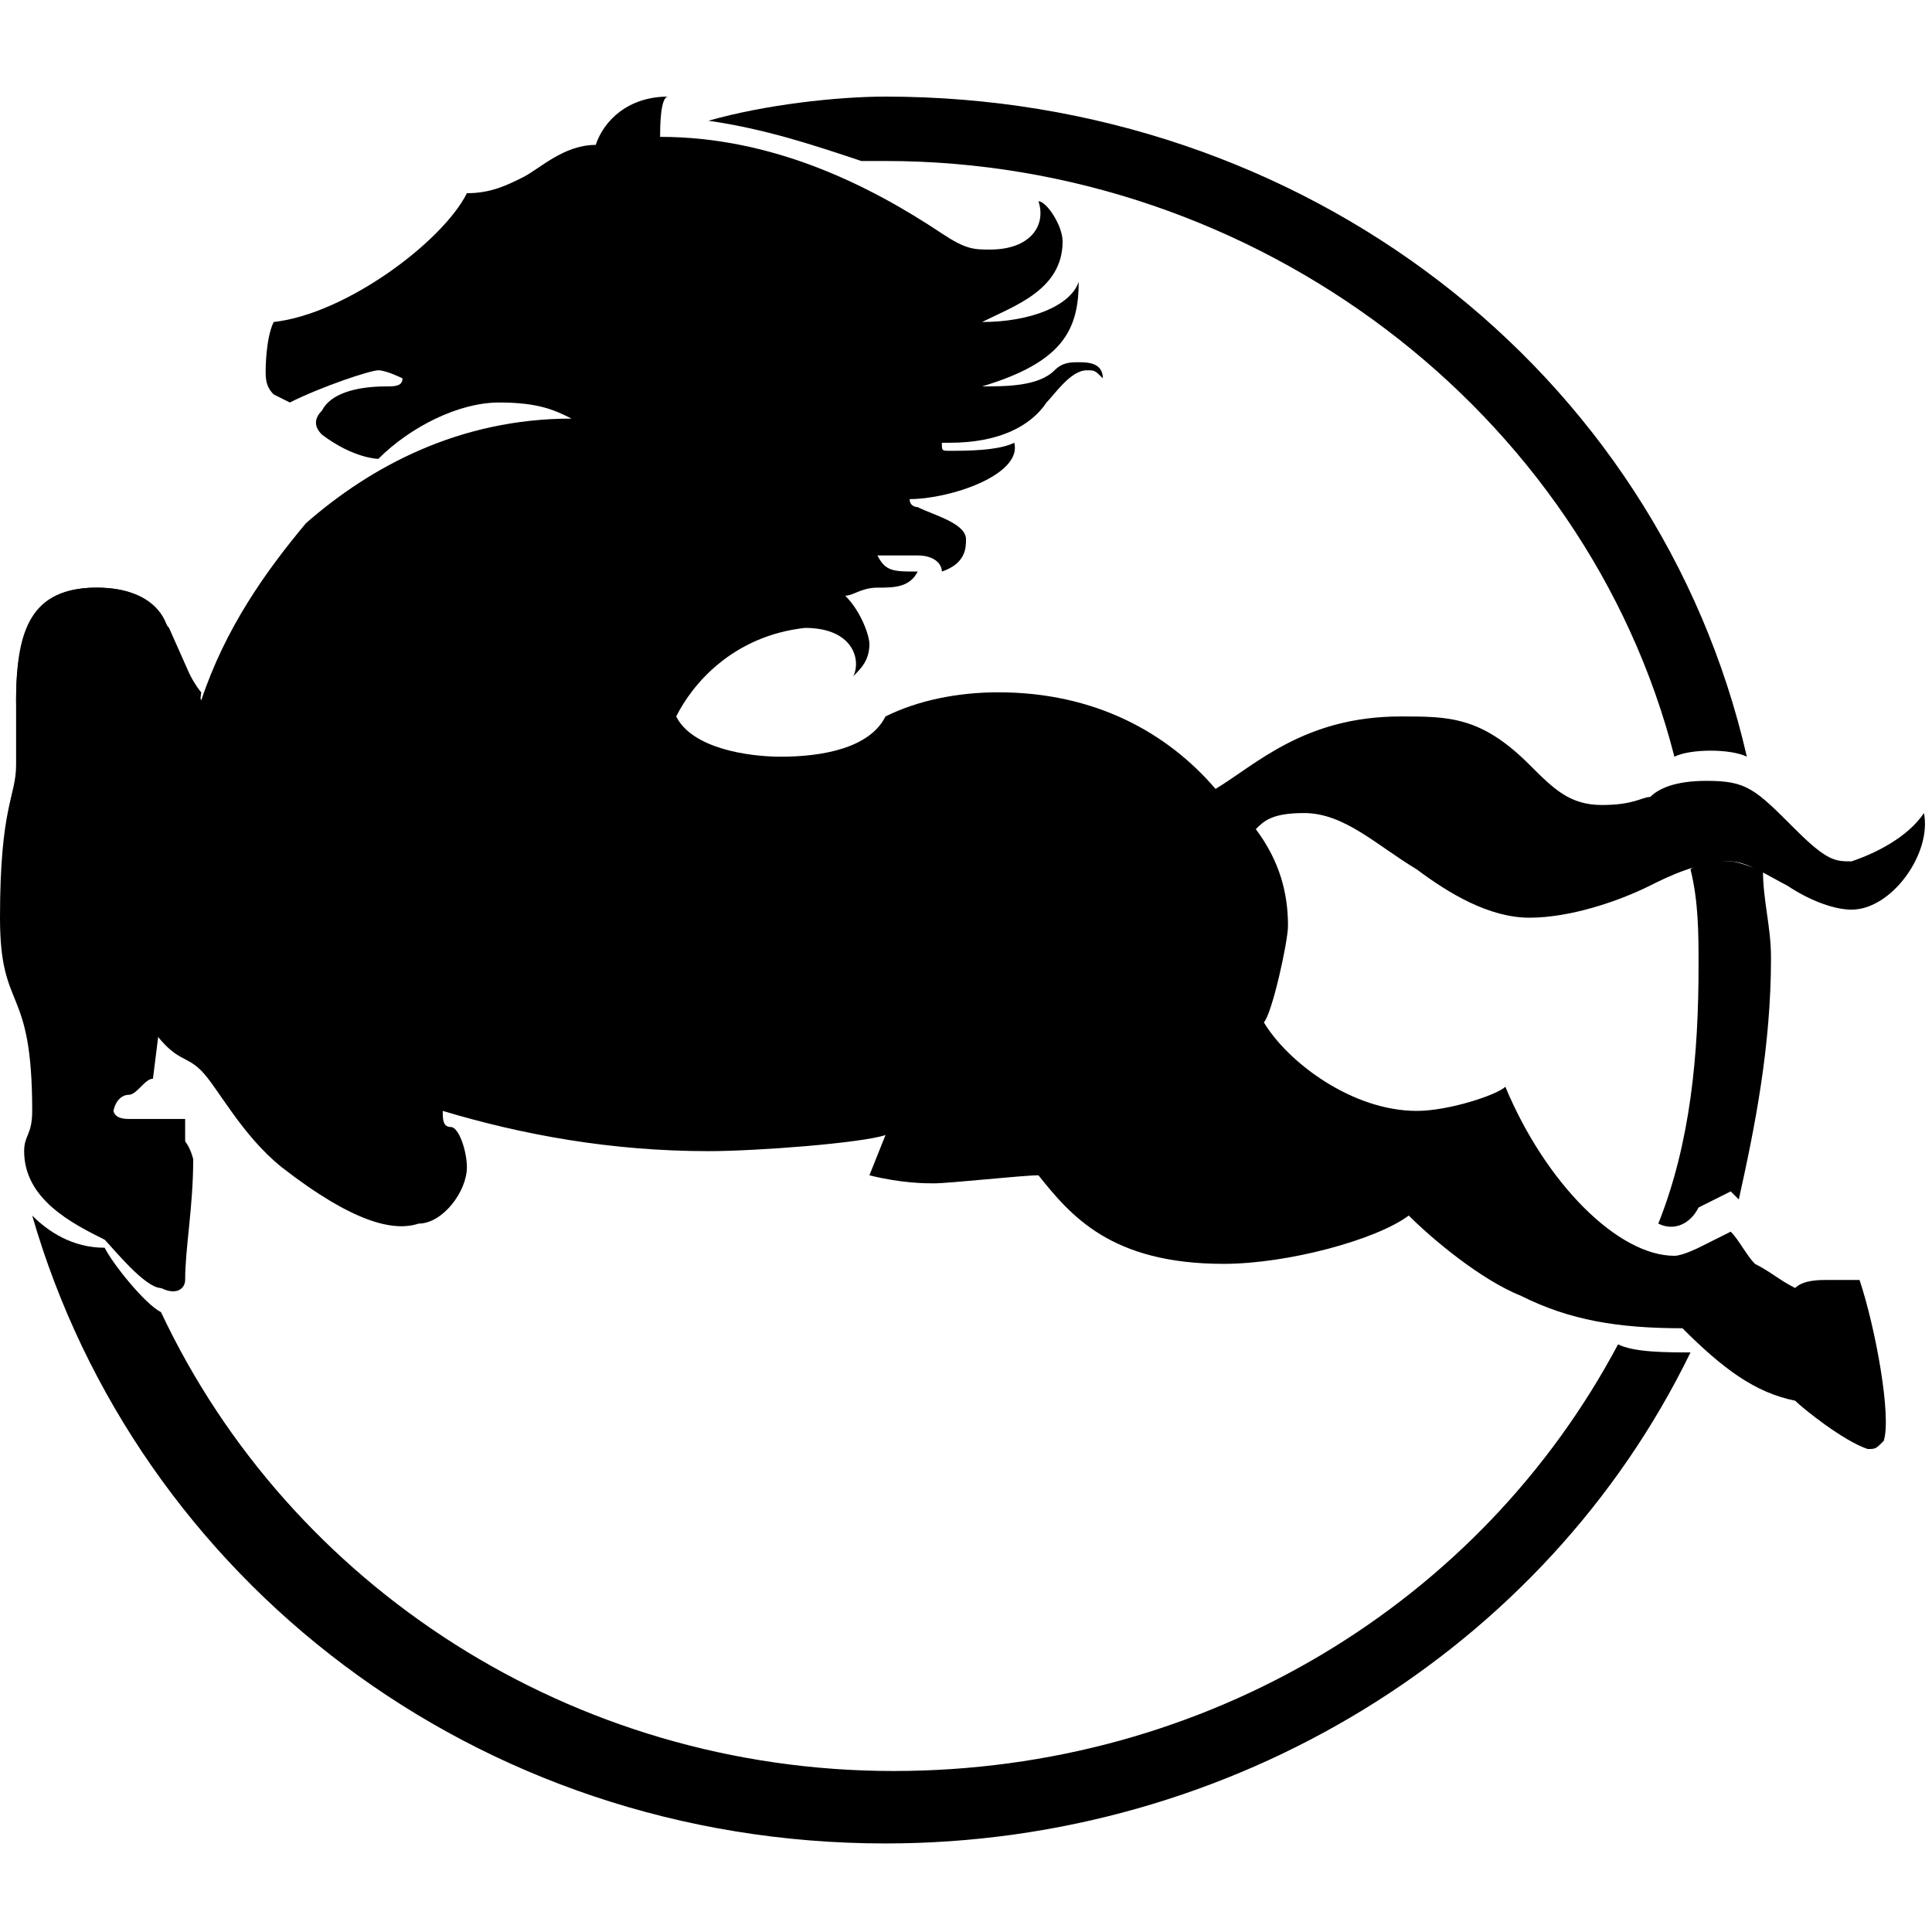 <?xml version="1.0" encoding="utf-8"?>
<!-- Generator: Adobe Illustrator 22.0.0, SVG Export Plug-In . SVG Version: 6.00 Build 0)  -->
<svg version="1.1" id="Layer_1" xmlns="http://www.w3.org/2000/svg" xmlns:xlink="http://www.w3.org/1999/xlink" x="0px" y="0px"
	 viewBox="0 0 24 24" style="enable-background:new 0 0 24 24;" xml:space="preserve">
<g>
	<path d="M2.5,8.6C2.4,8.5,2.1,7.9,2.1,7.9C2.1,7.8,2,7.3,1.2,7.3s-1,0.5-1,1.4c0,0.2,0.1,0.7,0.1,0.8c0,0.3-0.2,0.6-0.2,1.9
		s0.4,0.9,0.4,2.2c0,0.3-0.1,0.4-0.1,0.6c0,0.6,0.5,1,0.9,1.1l0,0c0.1,0.2,0.4,0.6,0.7,0.7c0.2,0.1,0.3,0,0.3-0.1
		c0-0.4,0.1-0.9,0.1-1.5C2.3,14,2,14,1.8,14c-0.2,0-0.4,0.1-0.4-0.1c0-0.2,0.1-0.3,0.2-0.3c0.1,0,0.2-0.2,0.3-0.2L2.5,8.6L2.5,8.6z"
		/>
	<path d="M22.3,17.4c0.1,0.1,0.6,0.5,0.9,0.6c0.1,0,0.1,0,0.2-0.1c0.1-0.3-0.1-1.4-0.3-2v0c-0.1,0-0.3,0-0.4,0c-0.1,0-0.3,0-0.4,0.1
		l0,0c-0.2-0.1-0.3-0.2-0.5-0.3c-0.1-0.1-0.2-0.3-0.3-0.4l-0.4,0.2c0,0-0.2,0.1-0.3,0.1c-0.7,0-1.6-0.9-2.1-2.1v0
		c-0.1,0.1-0.7,0.3-1.1,0.3c-0.8,0-1.6-0.6-1.9-1.1l0,0c0.1-0.1,0.3-1,0.3-1.2c0-0.4-0.1-0.8-0.4-1.2l0,0c0.1-0.1,0.2-0.2,0.6-0.2
		c0.5,0,0.9,0.4,1.4,0.7c0.4,0.3,0.9,0.6,1.4,0.6c0.5,0,1.1-0.2,1.5-0.4c0.2-0.1,0.6-0.3,1-0.3c0.2,0,0.5,0.2,0.7,0.3
		c0.3,0.2,0.6,0.3,0.8,0.3c0.5,0,1-0.7,0.9-1.2c-0.2,0.3-0.6,0.5-0.9,0.6c-0.2,0-0.3,0-0.7-0.4c-0.5-0.5-0.6-0.6-1.1-0.6
		c-0.4,0-0.6,0.1-0.7,0.2c-0.1,0-0.2,0.1-0.6,0.1c-0.4,0-0.6-0.2-0.9-0.5c-0.6-0.6-1-0.6-1.6-0.6c-1.2,0-1.8,0.6-2.3,0.9
		c-0.6-0.7-1.5-1.2-2.7-1.2c-0.5,0-1,0.1-1.4,0.3l0,0c-0.2,0.4-0.8,0.5-1.3,0.5c-0.4,0-1.1-0.1-1.3-0.5v0c0.2-0.4,0.7-1,1.6-1.1
		c0.6,0,0.7,0.4,0.6,0.6v0c0.1-0.1,0.2-0.2,0.2-0.4c0-0.1-0.1-0.4-0.3-0.6h0c0.1,0,0.2-0.1,0.4-0.1s0.4,0,0.5-0.2h0
		c-0.3,0-0.4,0-0.5-0.2h0c0.1,0,0.4,0,0.5,0c0.2,0,0.3,0.1,0.3,0.2C12,7,12,6.8,12,6.7c0-0.2-0.4-0.3-0.6-0.4c0,0-0.1,0-0.1-0.1v0
		c0.5,0,1.4-0.3,1.3-0.7v0c-0.2,0.1-0.6,0.1-0.8,0.1c-0.1,0-0.1,0-0.1-0.1c0,0,0,0,0.1,0c0.6,0,1-0.2,1.2-0.5
		c0.1-0.1,0.3-0.4,0.5-0.4c0.1,0,0.1,0,0.2,0.1l0,0c0-0.2-0.2-0.2-0.3-0.2c-0.1,0-0.2,0-0.3,0.1c-0.2,0.2-0.6,0.2-0.9,0.2h0
		c1-0.3,1.2-0.7,1.2-1.3v0C13.3,3.8,12.8,4,12.2,4c0.4-0.2,1-0.4,1-1c0-0.2-0.2-0.5-0.3-0.5l0,0c0.1,0.3-0.1,0.6-0.6,0.6
		c-0.2,0-0.3,0-0.6-0.2c-0.9-0.6-2.1-1.2-3.5-1.2l0,0c0-0.1,0-0.5,0.1-0.5l0,0c-0.5,0-0.8,0.3-0.9,0.6l0,0C7,1.8,6.7,2.1,6.5,2.2
		C6.3,2.3,6.1,2.4,5.8,2.4l0,0C5.5,3,4.3,3.9,3.4,4h0C3.3,4.2,3.3,4.6,3.3,4.6c0,0.1,0,0.2,0.1,0.3L3.6,5c0.4-0.2,1-0.4,1.1-0.4
		C4.8,4.6,5,4.7,5,4.7c0,0.1-0.1,0.1-0.2,0.1C4.4,4.8,4.1,4.9,4,5.1C3.9,5.2,3.9,5.3,4,5.4c0.4,0.3,0.7,0.3,0.7,0.3
		C5.1,5.3,5.7,5,6.2,5c0.5,0,0.7,0.1,0.9,0.2c-1.4,0-2.5,0.6-3.3,1.3C3.3,7.1,2.8,7.8,2.5,8.7L2.1,7.8C2,7.7,1.9,7.3,1.2,7.3
		c-0.6,0-1,0.3-1,1.4c0,0.4,0,0.4,0,0.8C0.2,9.9,0,10,0,11.4c0,1.2,0.4,0.8,0.4,2.4c0,0.3-0.1,0.3-0.1,0.5c0,0.6,0.6,0.9,1,1.1h0
		C1.4,15.5,1.8,16,2,16c0.1,0,0.1,0,0.2-0.1c0,0,0.1-0.4,0.1-1c0-0.3,0-0.8,0-1h0c-0.2,0-0.6,0-0.7,0c-0.2,0-0.2-0.1-0.2-0.2
		c0-0.1,0.1-0.2,0.1-0.2c0.1,0,0.3-0.2,0.4-0.2l0,0C1.6,13,1,12.4,1.4,12l0,0c0.1,0.3,0.3,0.6,0.5,0.8c0.3,0.4,0.4,0.3,0.6,0.5
		c0.2,0.2,0.5,0.8,1,1.2c0.9,0.7,1.4,0.8,1.7,0.7c0.3,0,0.6-0.4,0.6-0.7c0-0.2-0.1-0.5-0.2-0.5c-0.1,0-0.1-0.1-0.1-0.2l0,0
		c1,0.3,2.1,0.5,3.3,0.5c0.6,0,1.9-0.1,2.2-0.2l-0.2,0.5c0.4,0.1,0.7,0.1,0.8,0.1c0.2,0,1.1-0.1,1.3-0.1v0c0.4,0.5,0.9,1.1,2.3,1.1
		c0.8,0,1.9-0.3,2.3-0.6h0c0.3,0.3,0.9,0.8,1.4,1c0.6,0.3,1.2,0.4,2,0.4l0,0C21.4,17,21.8,17.3,22.3,17.4L22.3,17.4L22.3,17.4z"/>
	<path d="M0.4,15.1c1.3,4.5,5.5,7.8,10.6,7.8c4.3,0,8.2-2.4,10-6.1l0,0c-0.3,0-0.7,0-0.9-0.1l0,0c-1.7,3.2-5.1,5.3-9,5.3
		c-4,0-7.5-2.3-9.1-5.7l0,0c-0.2-0.1-0.6-0.6-0.7-0.8h0C0.9,15.5,0.6,15.3,0.4,15.1L0.4,15.1L0.4,15.1z M20.6,15.2
		c0.4-1,0.5-2.1,0.5-3.2c0-0.4,0-0.8-0.1-1.2l0,0c0.1-0.1,0.3-0.1,0.5-0.1c0.1,0,0.3,0.1,0.4,0.1l0,0c0,0.4,0.1,0.7,0.1,1.1
		c0,1.1-0.2,2.1-0.4,3l0,0l-0.1-0.1l-0.4,0.2C21,15.2,20.8,15.3,20.6,15.2L20.6,15.2L20.6,15.2z M20.8,9.4C19.7,5.1,15.6,2,11,2
		c-0.2,0-0.3,0-0.3,0l0,0c-0.6-0.2-1.2-0.4-1.9-0.5l0,0c0.7-0.2,1.6-0.3,2.2-0.3c5.2,0,9.6,3.4,10.7,8.2l0,0
		C21.5,9.3,21,9.3,20.8,9.4L20.8,9.4L20.8,9.4z"/>
</g>
</svg>
